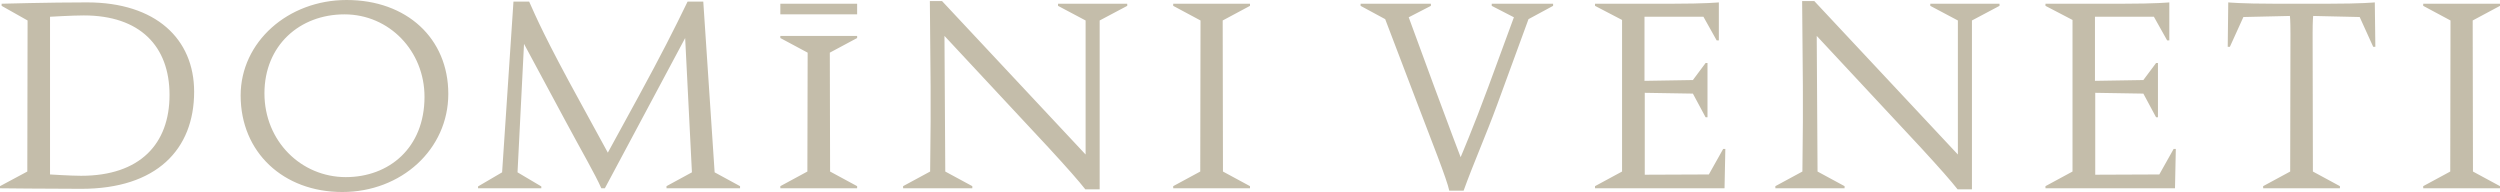 <svg width="1276" height="98" viewBox="0 0 1276 98" fill="none" xmlns="http://www.w3.org/2000/svg">
<path d="M761.377 2.986L772.694 8.823L759.721 44.114C752.131 64.745 745.506 80.219 745.506 80.219C745.506 80.219 739.572 64.745 731.982 44.114L719.009 8.823L730.326 2.986V1.9H694.444V2.986L707.003 9.773L722.735 51.036C730.74 72.075 738.606 91.756 739.71 97.321H747.024C752.131 83.205 758.617 68.546 764.137 53.479L780.146 9.773L792.704 2.986V1.9H761.377V2.986ZM985.222 2.986L999.299 10.451V78.862L926.018 0.543H919.808C920.084 43.299 920.498 44.792 919.946 87.549L906.145 95.014V96.1H941.474V95.014L927.674 87.549L927.26 18.324L980.392 75.332C989.776 85.513 995.987 92.571 999.161 96.643H1006.48V10.451L1020.55 2.986V1.9H985.222V2.986ZM1188.37 1.9H1161.04C1144.07 1.9 1137.3 1.222 1137.3 1.222L1137.03 23.889H1138.13L1145.03 8.687L1168.77 8.144C1168.77 8.144 1169.05 10.18 1169.05 17.238L1168.91 87.549L1155.11 95.014V96.1H1194.3V95.014L1180.5 87.549L1180.36 17.238C1180.36 10.18 1180.64 8.144 1180.64 8.144L1204.38 8.687L1211.28 23.889H1212.38L1212.1 1.222C1212.1 1.222 1205.34 1.9 1188.37 1.9ZM1276 1.9H1236.81V2.986L1250.74 10.451L1250.61 87.549L1236.81 95.014V96.1H1276V95.014L1262.2 87.549L1262.06 10.451L1276 2.986V1.9ZM176.923 0C146.976 0 122.825 21.446 122.825 48.728C122.825 77.776 144.63 98 174.715 98C204.8 98 228.813 76.282 228.813 47.914C228.813 19.546 207.56 0 176.923 0ZM176.509 90.399C153.738 90.399 134.97 72.075 134.97 47.643C134.97 23.21 152.91 7.33 175.819 7.33C198.728 7.33 216.669 26.061 216.669 49.407C216.669 75.604 198.452 90.399 176.509 90.399ZM44.438 1.222C24.841 1.222 0.828 1.9 0.828 1.9V2.986L14.077 10.451L13.939 87.549L0 95.014V96.1C0 96.1 25.531 96.371 41.54 96.371C79.905 96.371 99.088 76.282 99.088 46.828C99.088 19.817 79.491 1.222 44.438 1.222ZM41.402 89.72C36.157 89.72 25.531 89.041 25.531 89.041V8.551C25.531 8.551 36.986 7.873 42.782 7.873C71.349 7.873 86.529 23.482 86.529 48.457C86.529 73.432 71.487 89.72 41.402 89.72ZM358.953 0.814H350.948C344.048 15.066 337.424 28.097 325.969 49.136L310.237 77.911L296.436 52.665C278.357 19.817 273.527 8.551 270.077 0.814H262.073L256.276 87.956L243.994 95.15V96.1H276.287V95.15L264.143 87.956L267.455 22.396L288.846 62.166C296.712 76.826 303.75 88.906 306.924 96.1H308.719L349.706 19.41L353.156 87.956L340.184 95.014V96.1H377.721V95.014L364.749 87.956L358.953 0.814ZM598.806 2.986L612.745 10.451L612.607 87.549L598.806 95.014V96.1H638V95.014L624.199 87.549L624.061 10.451L638 2.986V1.9H598.806V2.986ZM540.016 2.986L554.093 10.451V78.862L480.812 0.543H474.601C474.877 43.299 475.291 44.792 474.739 87.549L460.939 95.014V96.1H496.268V95.014L482.468 87.549L482.054 18.324L535.186 75.332C544.57 85.513 550.78 92.571 553.955 96.643H561.269V10.451L575.345 2.986V1.9H540.016V2.986ZM398.284 19.41L412.223 26.875L412.085 87.549L398.284 95.014V96.1H437.478V95.014L423.677 87.549L423.539 26.875L437.478 19.41V18.324H398.284V19.41ZM398.284 7.33H437.478V1.9H398.284V7.33ZM872.196 89.041L839.488 89.177V47.371L864.053 47.778L870.54 59.859H871.506V32.169H870.54L864.053 40.856L839.35 41.263V8.551H869.435L876.198 20.632H877.302V1.222C877.302 1.222 870.539 1.9 853.565 1.9H814.095V2.986L827.896 10.18V87.549L814.095 95.014V96.1H880.2L880.614 76.011H879.51L872.196 89.041ZM1102.11 89.041L1069.41 89.177V47.371L1093.97 47.778L1100.46 59.859H1101.42V32.169H1100.46L1093.97 40.856L1069.27 41.263V8.551H1099.35L1106.12 20.632H1107.22V1.222C1107.22 1.222 1100.46 1.9 1083.48 1.9H1044.01V2.986L1057.81 10.18V87.549L1044.01 95.014V96.1H1110.12L1110.53 76.011H1109.43L1102.11 89.041Z" fill="#C4BDAA"/>
</svg>
